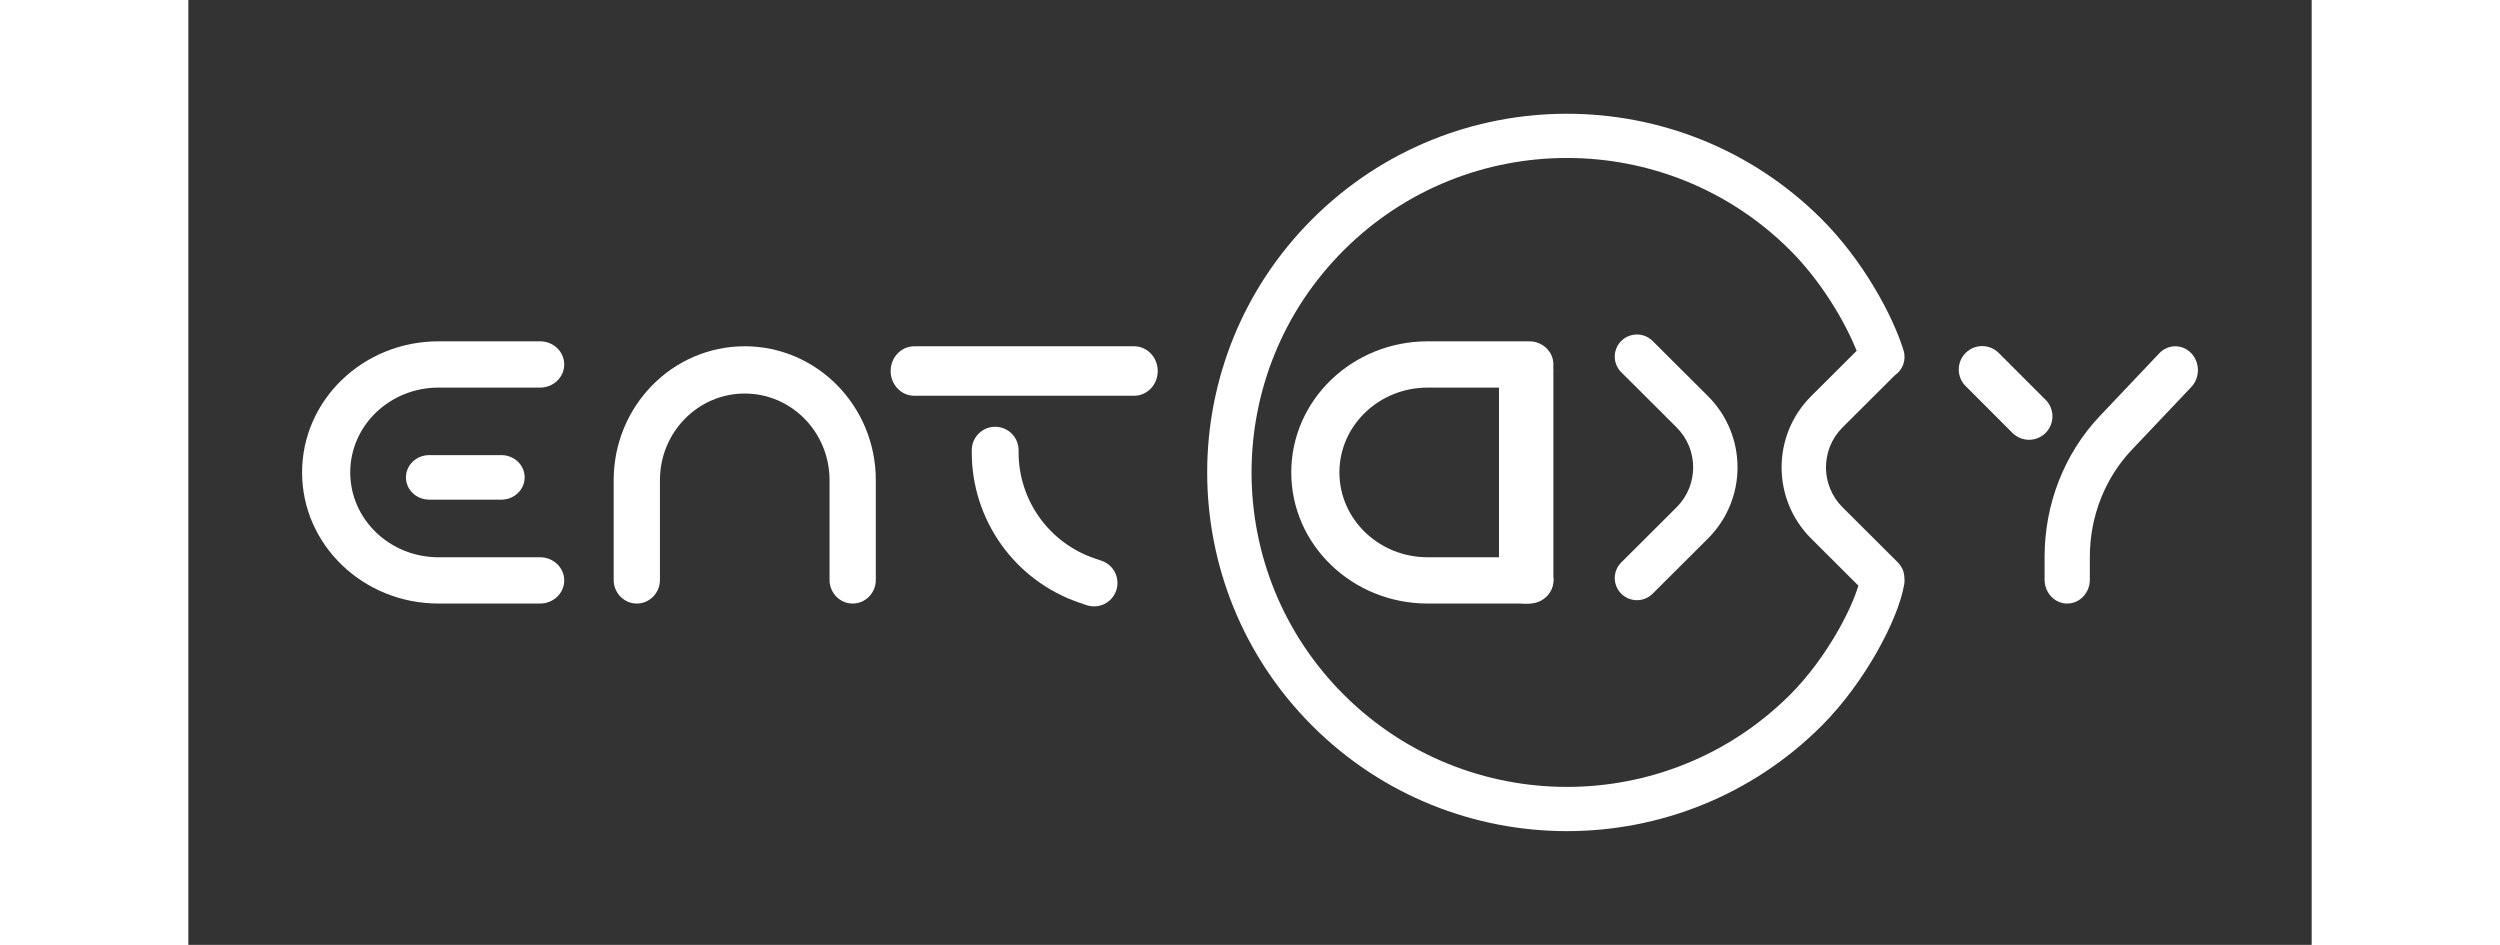 <svg width="127" height="48" viewBox="0 0 2800 1246" fill="none" xmlns="http://www.w3.org/2000/svg">
<rect x="0" y="0" width="2800" height="1246" fill="#333333" stroke="none"/>
<path fill-rule="evenodd" clip-rule="evenodd" d="M2175.7 831.212C2188.89 807.965 2197.8 787.195 2202.27 772.256L2140.04 710.212C2088.01 658.339 2088.01 574.236 2140.04 522.363L2199.98 462.606C2184.73 424.513 2153.41 370.982 2112.08 329.774C1949.64 167.829 1686.29 167.829 1523.86 329.774C1361.43 491.718 1361.43 754.282 1523.86 916.227C1686.29 1078.17 1949.64 1078.17 2112.08 916.227C2136.85 891.524 2158.99 860.664 2175.7 831.212ZM2262.75 770.341C2263.24 767.393 2263.27 764.475 2262.89 761.66C2262.73 754.416 2259.88 747.222 2254.33 741.694L2181.4 668.977C2152.21 639.877 2152.21 592.698 2181.4 563.598L2250.36 494.845C2260.69 487.837 2265.72 474.691 2261.85 462.158C2247.48 415.598 2208.16 343.095 2153.44 288.539C1968.16 103.821 1667.77 103.821 1482.5 288.539C1297.22 473.257 1297.22 772.743 1482.5 957.461C1667.77 1142.18 1968.16 1142.18 2153.44 957.461C2182.71 928.279 2207.89 892.93 2226.61 859.924C2245.01 827.495 2258.68 794.684 2262.75 770.341ZM1930.93 449.629C1919.51 438.242 1901 438.242 1889.58 449.629C1878.15 461.016 1878.15 479.477 1889.58 490.864L1962.51 563.582C1991.7 592.681 1991.7 639.86 1962.51 668.96L1889.58 741.677C1878.15 753.064 1878.15 771.525 1889.58 782.912C1901 794.299 1919.51 794.299 1930.93 782.912L2003.87 710.195C2055.9 658.322 2055.9 574.219 2003.87 522.347L1930.93 449.629Z" fill="white"/>
<path fill-rule="evenodd" clip-rule="evenodd" d="M926.129 489.253C926.129 471.237 940.042 456.632 957.205 456.632L1247.24 456.632C1264.41 456.632 1278.32 471.237 1278.32 489.253C1278.32 507.269 1264.41 521.874 1247.24 521.874L957.205 521.874C940.042 521.874 926.129 507.269 926.129 489.253Z" fill="white"/>
<path fill-rule="evenodd" clip-rule="evenodd" d="M1764.21 456.632C1784.02 456.632 1800.08 470.581 1800.08 487.788L1800.08 764.731C1800.08 781.938 1784.02 795.887 1764.21 795.887C1744.4 795.887 1728.34 781.938 1728.34 764.731L1728.34 487.788C1728.34 470.581 1744.4 456.632 1764.21 456.632Z" fill="white"/>
<path fill-rule="evenodd" clip-rule="evenodd" d="M2641.26 465.852C2652.91 478.144 2652.91 498.075 2641.26 510.367L2562.81 593.149C2527.38 630.536 2507.48 681.243 2507.48 734.115L2507.48 764.41C2507.48 781.795 2494.12 795.887 2477.65 795.887C2461.17 795.887 2447.82 781.795 2447.82 764.41L2447.82 734.115C2447.82 664.546 2474.01 597.826 2520.63 548.634L2599.08 465.852C2610.73 453.559 2629.61 453.559 2641.26 465.852Z" fill="white"/>
<path fill-rule="evenodd" clip-rule="evenodd" d="M1063.97 562.781C1081.02 562.781 1094.85 576.612 1094.85 593.673L1094.85 596.526C1094.85 659.627 1134.95 715.749 1194.64 736.175L1204.35 739.499C1220.49 745.022 1229.1 762.585 1223.57 778.727C1218.05 794.87 1200.5 803.479 1184.36 797.956L1174.64 794.632C1089.98 765.656 1033.09 686.042 1033.09 596.526L1033.09 593.673C1033.09 576.612 1046.91 562.781 1063.97 562.781Z" fill="white"/>
<path fill-rule="evenodd" clip-rule="evenodd" d="M2449.12 570.898C2437.06 582.962 2417.5 582.962 2405.44 570.898L2343.68 509.114C2331.62 497.05 2331.62 477.49 2343.68 465.426C2355.74 453.362 2375.29 453.362 2387.35 465.426L2449.12 527.21C2461.18 539.274 2461.18 558.834 2449.12 570.898Z" fill="white"/>
<path fill-rule="evenodd" clip-rule="evenodd" d="M286.963 629.507C286.963 613.293 300.674 600.148 317.588 600.148L412.867 600.148C429.781 600.148 443.492 613.293 443.492 629.507C443.492 645.721 429.781 658.866 412.867 658.866L317.588 658.866C300.674 658.866 286.963 645.721 286.963 629.507Z" fill="white"/>
<path fill-rule="evenodd" clip-rule="evenodd" d="M560.889 633.183C560.889 535.677 638.269 456.632 733.723 456.632C829.177 456.632 906.558 535.677 906.558 633.183V764.731C906.558 781.938 892.903 795.887 876.058 795.887C859.213 795.887 845.558 781.938 845.558 764.731V633.183C845.558 570.091 795.488 518.944 733.723 518.944C671.959 518.944 621.889 570.091 621.889 633.183V764.731C621.889 781.938 608.234 795.887 591.389 795.887C574.544 795.887 560.889 781.938 560.889 764.731V633.183Z" fill="white"/>
<path fill-rule="evenodd" clip-rule="evenodd" d="M1634.3 795.878C1534.95 795.878 1454.41 718.473 1454.41 622.989C1454.41 527.504 1534.95 450.099 1634.3 450.099L1768.34 450.099C1785.87 450.099 1800.08 463.759 1800.08 480.609C1800.08 497.459 1785.87 511.119 1768.34 511.119L1634.3 511.119C1570.02 511.119 1517.9 561.205 1517.9 622.989C1517.9 684.773 1570.02 734.859 1634.3 734.859L1768.34 734.859C1785.87 734.859 1800.08 748.518 1800.08 765.368C1800.08 782.219 1785.87 795.878 1768.34 795.878L1634.3 795.878Z" fill="white"/>
<path fill-rule="evenodd" clip-rule="evenodd" d="M329.889 795.878C230.539 795.878 150 718.473 150 622.989C150 527.504 230.539 450.099 329.889 450.099L463.924 450.099C481.457 450.099 495.669 463.759 495.669 480.609C495.669 497.459 481.457 511.119 463.924 511.119L329.889 511.119C265.604 511.119 213.49 561.205 213.49 622.989C213.49 684.773 265.604 734.859 329.889 734.859L463.924 734.859C481.457 734.859 495.669 748.518 495.669 765.368C495.669 782.219 481.457 795.878 463.924 795.878L329.889 795.878Z" fill="white"/>
</svg>
